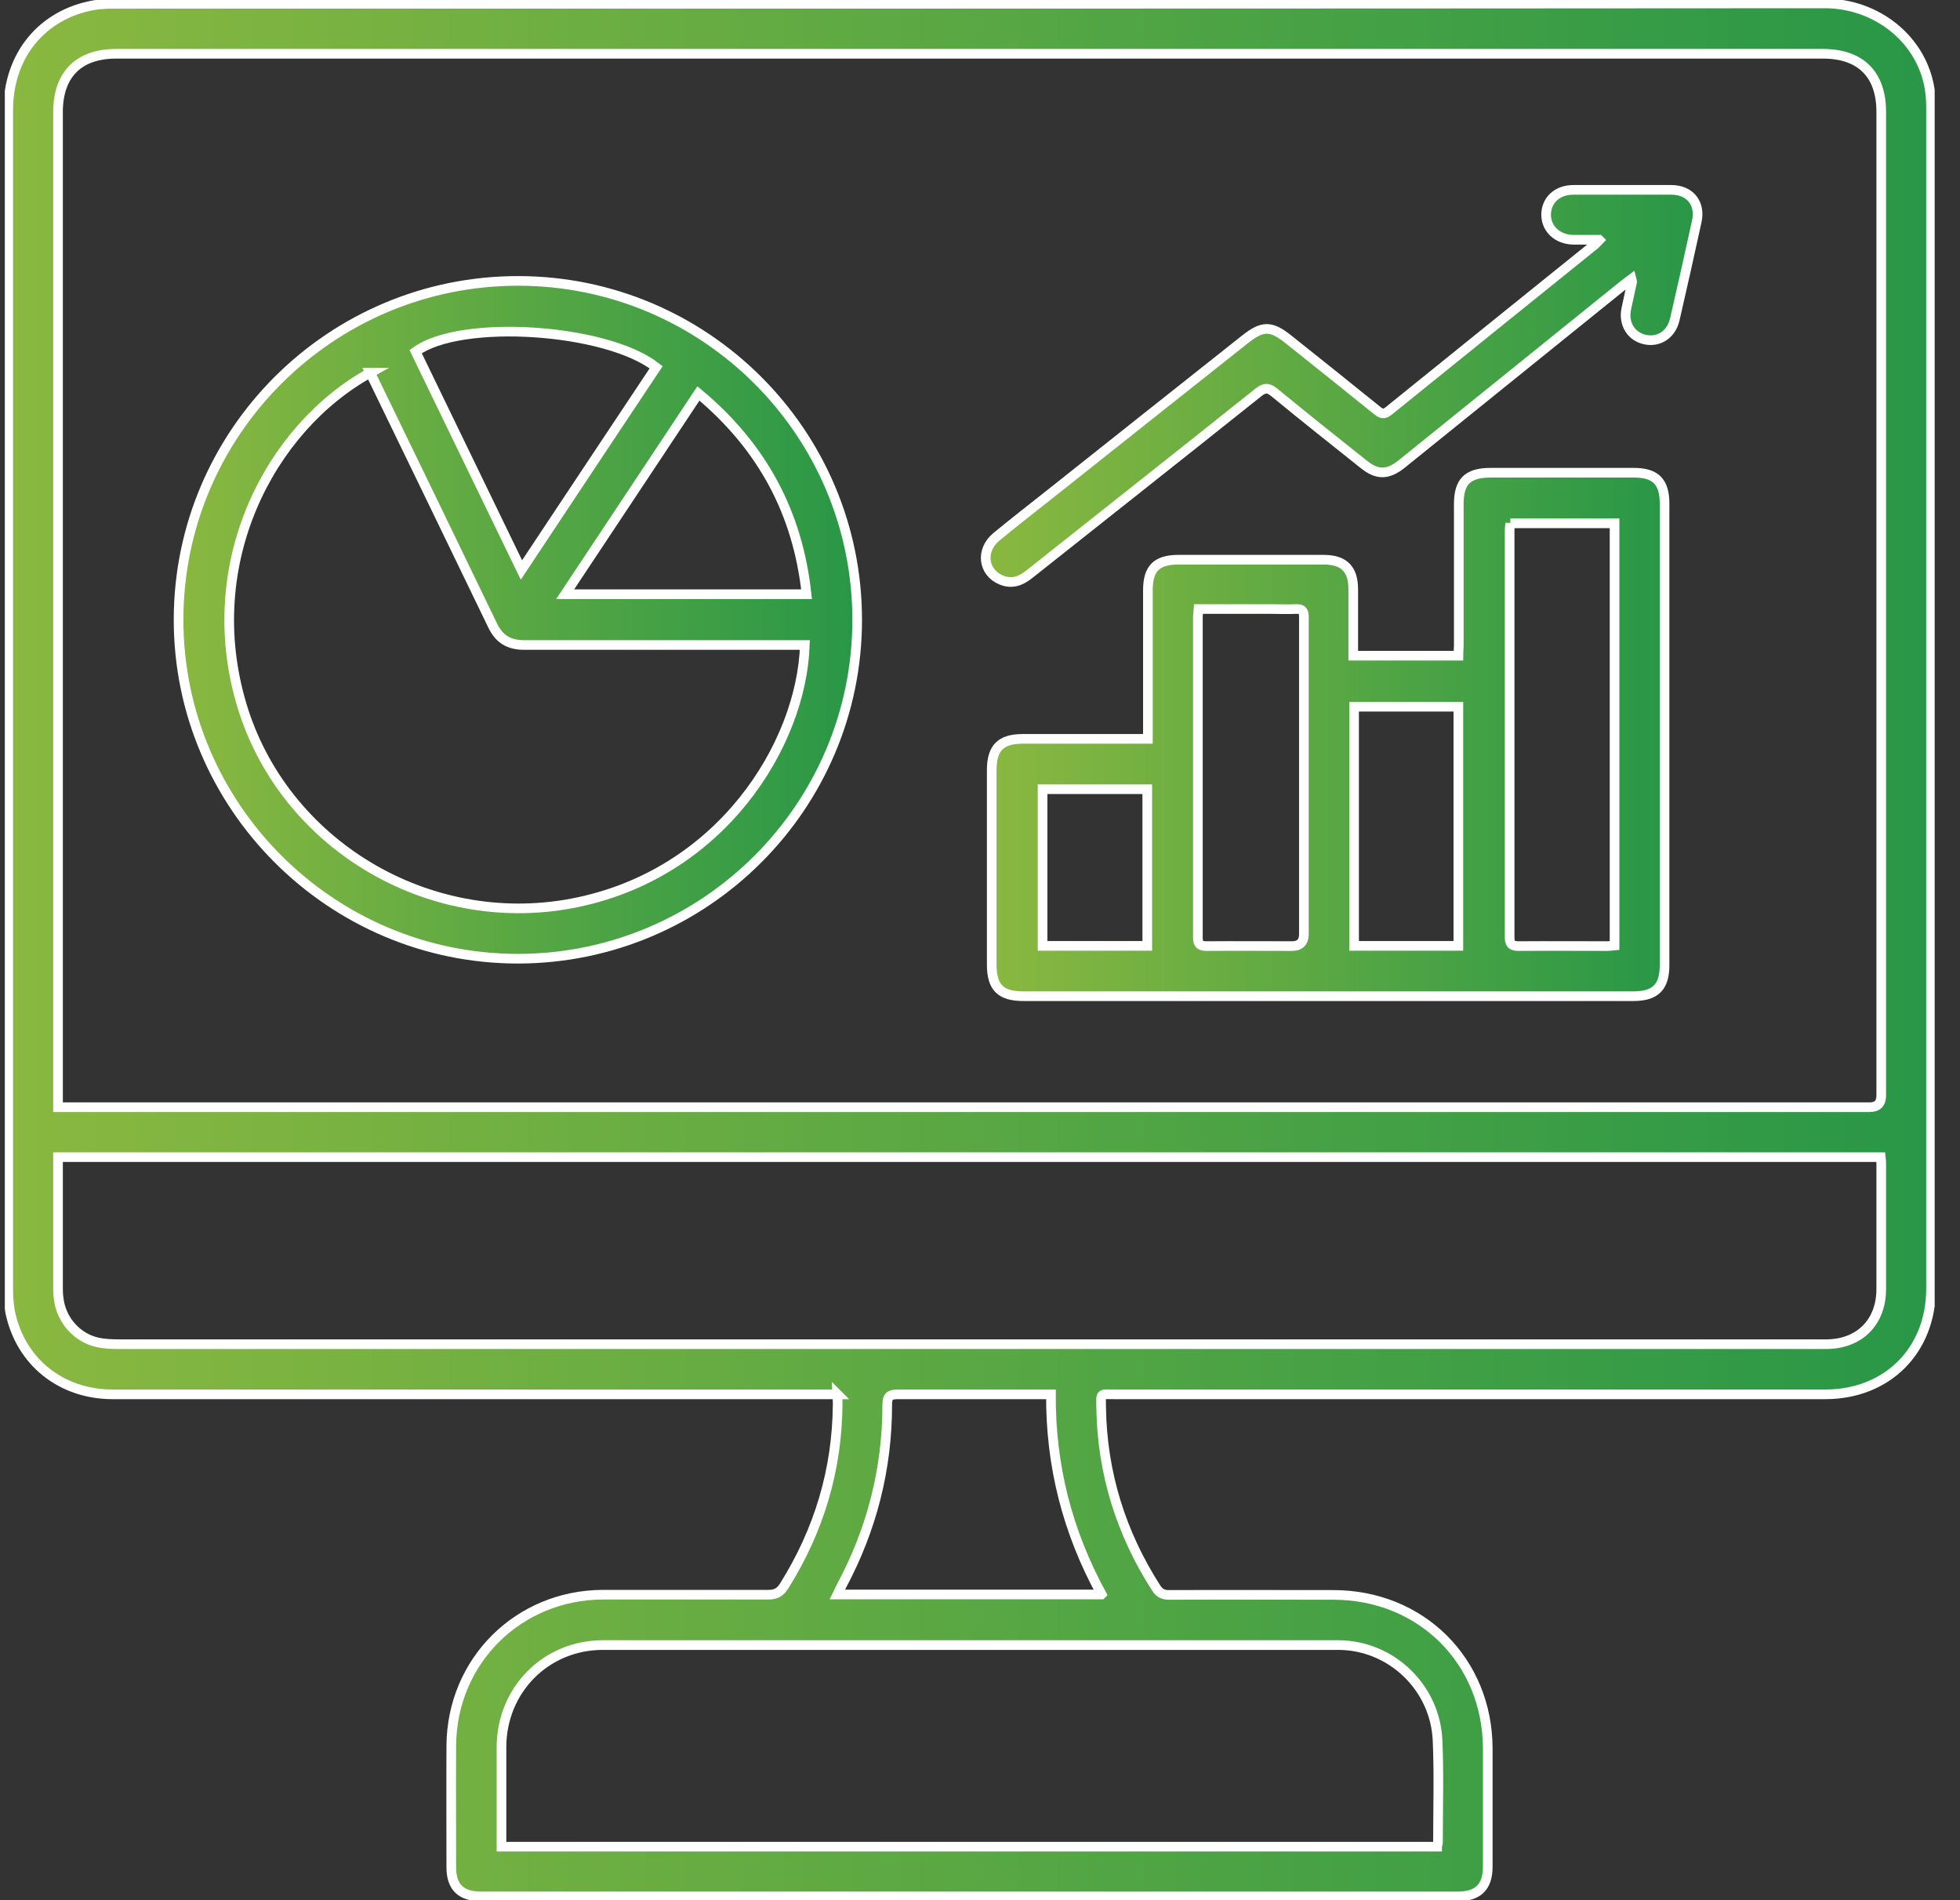 <svg width="65" height="63" viewBox="0 0 65 63" fill="none" xmlns="http://www.w3.org/2000/svg">
<rect x="0" y="0" width="65" height="63" fill="#333333" stroke="none"/>
<g clip-path="url(#clip0_78_36191)">
<path d="M27.773 46.232C27.617 46.232 27.481 46.232 27.353 46.232C19.484 46.232 11.615 46.232 3.738 46.232C2.024 46.232 0.679 45.152 0.337 43.504C0.288 43.248 0.273 42.978 0.273 42.715C0.273 29.691 0.273 16.675 0.273 3.652C0.273 1.84 1.391 0.476 3.119 0.17C3.34 0.135 3.568 0.127 3.795 0.127C22.7 0.127 41.605 0.127 60.51 0.113C62.246 0.113 63.74 1.314 63.996 2.962C64.031 3.183 64.039 3.41 64.039 3.637C64.039 16.668 64.039 29.698 64.039 42.729C64.039 44.782 62.58 46.232 60.531 46.232C52.669 46.232 44.807 46.232 36.952 46.232C36.475 46.232 36.511 46.168 36.518 46.679C36.553 48.839 37.172 50.829 38.339 52.648C38.446 52.818 38.567 52.882 38.766 52.882C40.58 52.875 42.402 52.882 44.216 52.882C47.126 52.882 49.332 55.07 49.339 57.976C49.339 59.284 49.339 60.584 49.339 61.891C49.339 62.566 49.019 62.879 48.343 62.879C37.542 62.879 26.749 62.879 15.948 62.879C15.286 62.879 14.966 62.566 14.966 61.913C14.966 60.57 14.959 59.227 14.966 57.877C14.987 55.07 17.193 52.882 20.003 52.875C21.832 52.875 23.661 52.875 25.489 52.875C25.738 52.875 25.873 52.79 26.002 52.591C27.161 50.743 27.766 48.733 27.78 46.544C27.78 46.452 27.773 46.353 27.766 46.225L27.773 46.232ZM1.924 36.711H2.308C22.209 36.711 42.103 36.711 62.004 36.711C62.26 36.711 62.388 36.583 62.388 36.327C62.388 25.457 62.388 14.586 62.388 3.708C62.388 2.465 61.705 1.783 60.453 1.783C41.584 1.783 22.721 1.783 3.852 1.783C2.607 1.783 1.924 2.472 1.924 3.716C1.924 14.586 1.924 25.457 1.924 36.335C1.924 36.448 1.924 36.562 1.924 36.711ZM62.374 38.367H1.924C1.924 38.495 1.924 38.608 1.924 38.722C1.924 40.029 1.924 41.329 1.924 42.637C1.924 42.772 1.924 42.914 1.945 43.049C2.024 43.759 2.55 44.363 3.248 44.512C3.482 44.562 3.738 44.569 3.98 44.569C22.778 44.569 41.569 44.569 60.367 44.569C60.446 44.569 60.524 44.569 60.602 44.569C61.676 44.548 62.381 43.837 62.388 42.758C62.388 41.386 62.388 40.008 62.388 38.637C62.388 38.558 62.388 38.48 62.374 38.367ZM47.66 61.216C47.674 61.159 47.688 61.124 47.688 61.088C47.688 59.959 47.724 58.829 47.674 57.706C47.596 55.937 46.123 54.545 44.373 54.545C36.247 54.545 28.122 54.545 19.996 54.545C18.104 54.545 16.638 56.03 16.631 57.919C16.631 58.722 16.631 59.525 16.631 60.335C16.631 60.627 16.631 60.918 16.631 61.23H47.66V61.216ZM36.532 52.861C35.393 50.779 34.838 48.584 34.853 46.232H34.518C32.939 46.232 31.359 46.232 29.773 46.232C29.509 46.232 29.424 46.296 29.424 46.573C29.424 48.704 28.912 50.708 27.908 52.584C27.866 52.669 27.83 52.754 27.773 52.868H36.525L36.532 52.861Z" fill="url(#paint0_linear_78_36191)" stroke="white" stroke-width="0.32" stroke-miterlimit="10"/>
<path d="M38.068 24.498V24.108C38.068 22.594 38.068 21.088 38.068 19.575C38.068 18.843 38.36 18.558 39.086 18.558C40.687 18.558 42.288 18.558 43.889 18.558C44.572 18.558 44.878 18.864 44.878 19.546C44.878 20.271 44.878 20.995 44.878 21.741H48.364C48.364 21.628 48.378 21.514 48.378 21.401C48.378 19.837 48.378 18.281 48.378 16.718C48.378 15.965 48.67 15.674 49.438 15.674C51.018 15.674 52.605 15.674 54.184 15.674C54.903 15.674 55.202 15.972 55.202 16.697C55.202 21.798 55.202 26.9 55.202 32.001C55.202 32.733 54.896 33.031 54.163 33.031C47.425 33.031 40.687 33.031 33.942 33.031C33.18 33.031 32.889 32.74 32.889 31.98C32.889 29.834 32.889 27.681 32.889 25.536C32.889 24.797 33.188 24.498 33.92 24.498C35.18 24.498 36.432 24.498 37.691 24.498C37.798 24.498 37.905 24.498 38.061 24.498H38.068ZM50.086 17.343C50.079 17.443 50.064 17.514 50.064 17.592C50.064 22.082 50.064 26.573 50.064 31.07C50.064 31.305 50.136 31.369 50.363 31.369C51.345 31.362 52.327 31.369 53.309 31.369C53.387 31.369 53.458 31.355 53.544 31.348V17.351H50.086V17.343ZM39.748 20.193C39.74 20.306 39.726 20.37 39.726 20.441C39.726 23.994 39.726 27.539 39.726 31.092C39.726 31.319 39.812 31.369 40.018 31.369C40.957 31.362 41.904 31.369 42.85 31.369C43.106 31.369 43.236 31.241 43.241 30.985C43.241 28.157 43.241 25.337 43.241 22.509C43.241 21.82 43.241 21.138 43.241 20.448C43.241 20.264 43.184 20.186 42.992 20.193C42.7 20.207 42.401 20.193 42.11 20.193C41.334 20.193 40.559 20.193 39.762 20.193H39.748ZM44.906 23.433V31.362H48.364V23.433H44.906ZM38.047 31.362V26.168H34.575V31.362H38.047Z" fill="url(#paint1_linear_78_36191)" stroke="white" stroke-width="0.32" stroke-miterlimit="10"/>
<path d="M17.178 31.788C10.981 31.788 5.915 26.729 5.922 20.54C5.929 14.338 10.981 9.307 17.192 9.314C23.389 9.322 28.42 14.345 28.427 20.54C28.434 26.736 23.389 31.78 17.178 31.788ZM12.283 12.355C8.939 14.196 6.619 18.679 8.014 23.361C9.387 27.972 14.175 30.857 18.964 29.954C23.909 29.017 26.584 24.683 26.691 21.386C26.577 21.386 26.463 21.386 26.342 21.386C23.354 21.386 20.373 21.386 17.384 21.386C16.879 21.386 16.559 21.194 16.338 20.739C15.043 18.054 13.741 15.375 12.439 12.689C12.389 12.583 12.34 12.483 12.276 12.355H12.283ZM17.292 18.899C18.807 16.611 20.287 14.395 21.76 12.178C20.116 10.885 15.271 10.565 13.784 11.659C14.944 14.053 16.104 16.448 17.292 18.899ZM23.162 13.045C21.675 15.283 20.216 17.485 18.743 19.702H26.748C26.456 16.988 25.268 14.8 23.162 13.045Z" fill="url(#paint2_linear_78_36191)" stroke="white" stroke-width="0.32" stroke-miterlimit="10"/>
<path d="M53.031 7.95C52.697 7.95 52.434 7.95 52.17 7.95C51.651 7.936 51.281 7.595 51.274 7.126C51.274 6.643 51.637 6.295 52.178 6.295C53.259 6.295 54.341 6.295 55.422 6.295C56.048 6.295 56.404 6.743 56.269 7.346C56.034 8.426 55.792 9.506 55.543 10.586C55.429 11.091 55.002 11.368 54.533 11.254C54.084 11.148 53.828 10.721 53.935 10.231C53.999 9.933 54.063 9.634 54.127 9.343C54.127 9.329 54.12 9.307 54.106 9.251C54.013 9.322 53.928 9.378 53.85 9.442C51.466 11.368 49.083 13.286 46.699 15.212C46.621 15.276 46.55 15.332 46.471 15.396C46.016 15.752 45.667 15.752 45.226 15.396C44.237 14.608 43.241 13.819 42.266 13.016C42.06 12.846 41.939 12.846 41.726 13.016C39.2 15.034 36.667 17.031 34.134 19.041C33.849 19.269 33.557 19.375 33.209 19.233C32.597 18.984 32.504 18.245 33.045 17.798C33.657 17.294 34.29 16.803 34.909 16.313C37.03 14.629 39.15 12.945 41.277 11.261C41.875 10.785 42.153 10.785 42.757 11.275C43.732 12.05 44.707 12.832 45.674 13.613C45.81 13.72 45.902 13.748 46.051 13.627C48.336 11.78 50.619 9.94 52.903 8.1C52.932 8.078 52.953 8.043 53.038 7.957L53.031 7.95Z" fill="url(#paint3_linear_78_36191)" stroke="white" stroke-width="0.32" stroke-miterlimit="10"/>
</g>
<defs>
<linearGradient id="paint0_linear_78_36191" x1="0.273" y1="31.496" x2="64.046" y2="31.496" gradientUnits="userSpaceOnUse">
<stop stop-color="#8AB840"/>
<stop offset="1" stop-color="#289747"/>
</linearGradient>
<linearGradient id="paint1_linear_78_36191" x1="32.896" y1="24.349" x2="55.209" y2="24.349" gradientUnits="userSpaceOnUse">
<stop stop-color="#8AB840"/>
<stop offset="1" stop-color="#289747"/>
</linearGradient>
<linearGradient id="paint2_linear_78_36191" x1="5.929" y1="20.555" x2="28.427" y2="20.555" gradientUnits="userSpaceOnUse">
<stop stop-color="#8AB840"/>
<stop offset="1" stop-color="#289747"/>
</linearGradient>
<linearGradient id="paint3_linear_78_36191" x1="32.682" y1="12.789" x2="56.297" y2="12.789" gradientUnits="userSpaceOnUse">
<stop stop-color="#8AB840"/>
<stop offset="1" stop-color="#289747"/>
</linearGradient>
<clipPath id="clip0_78_36191">
<rect width="64" height="63" fill="white" transform="translate(0.16)"/>
</clipPath>
</defs>
</svg>
